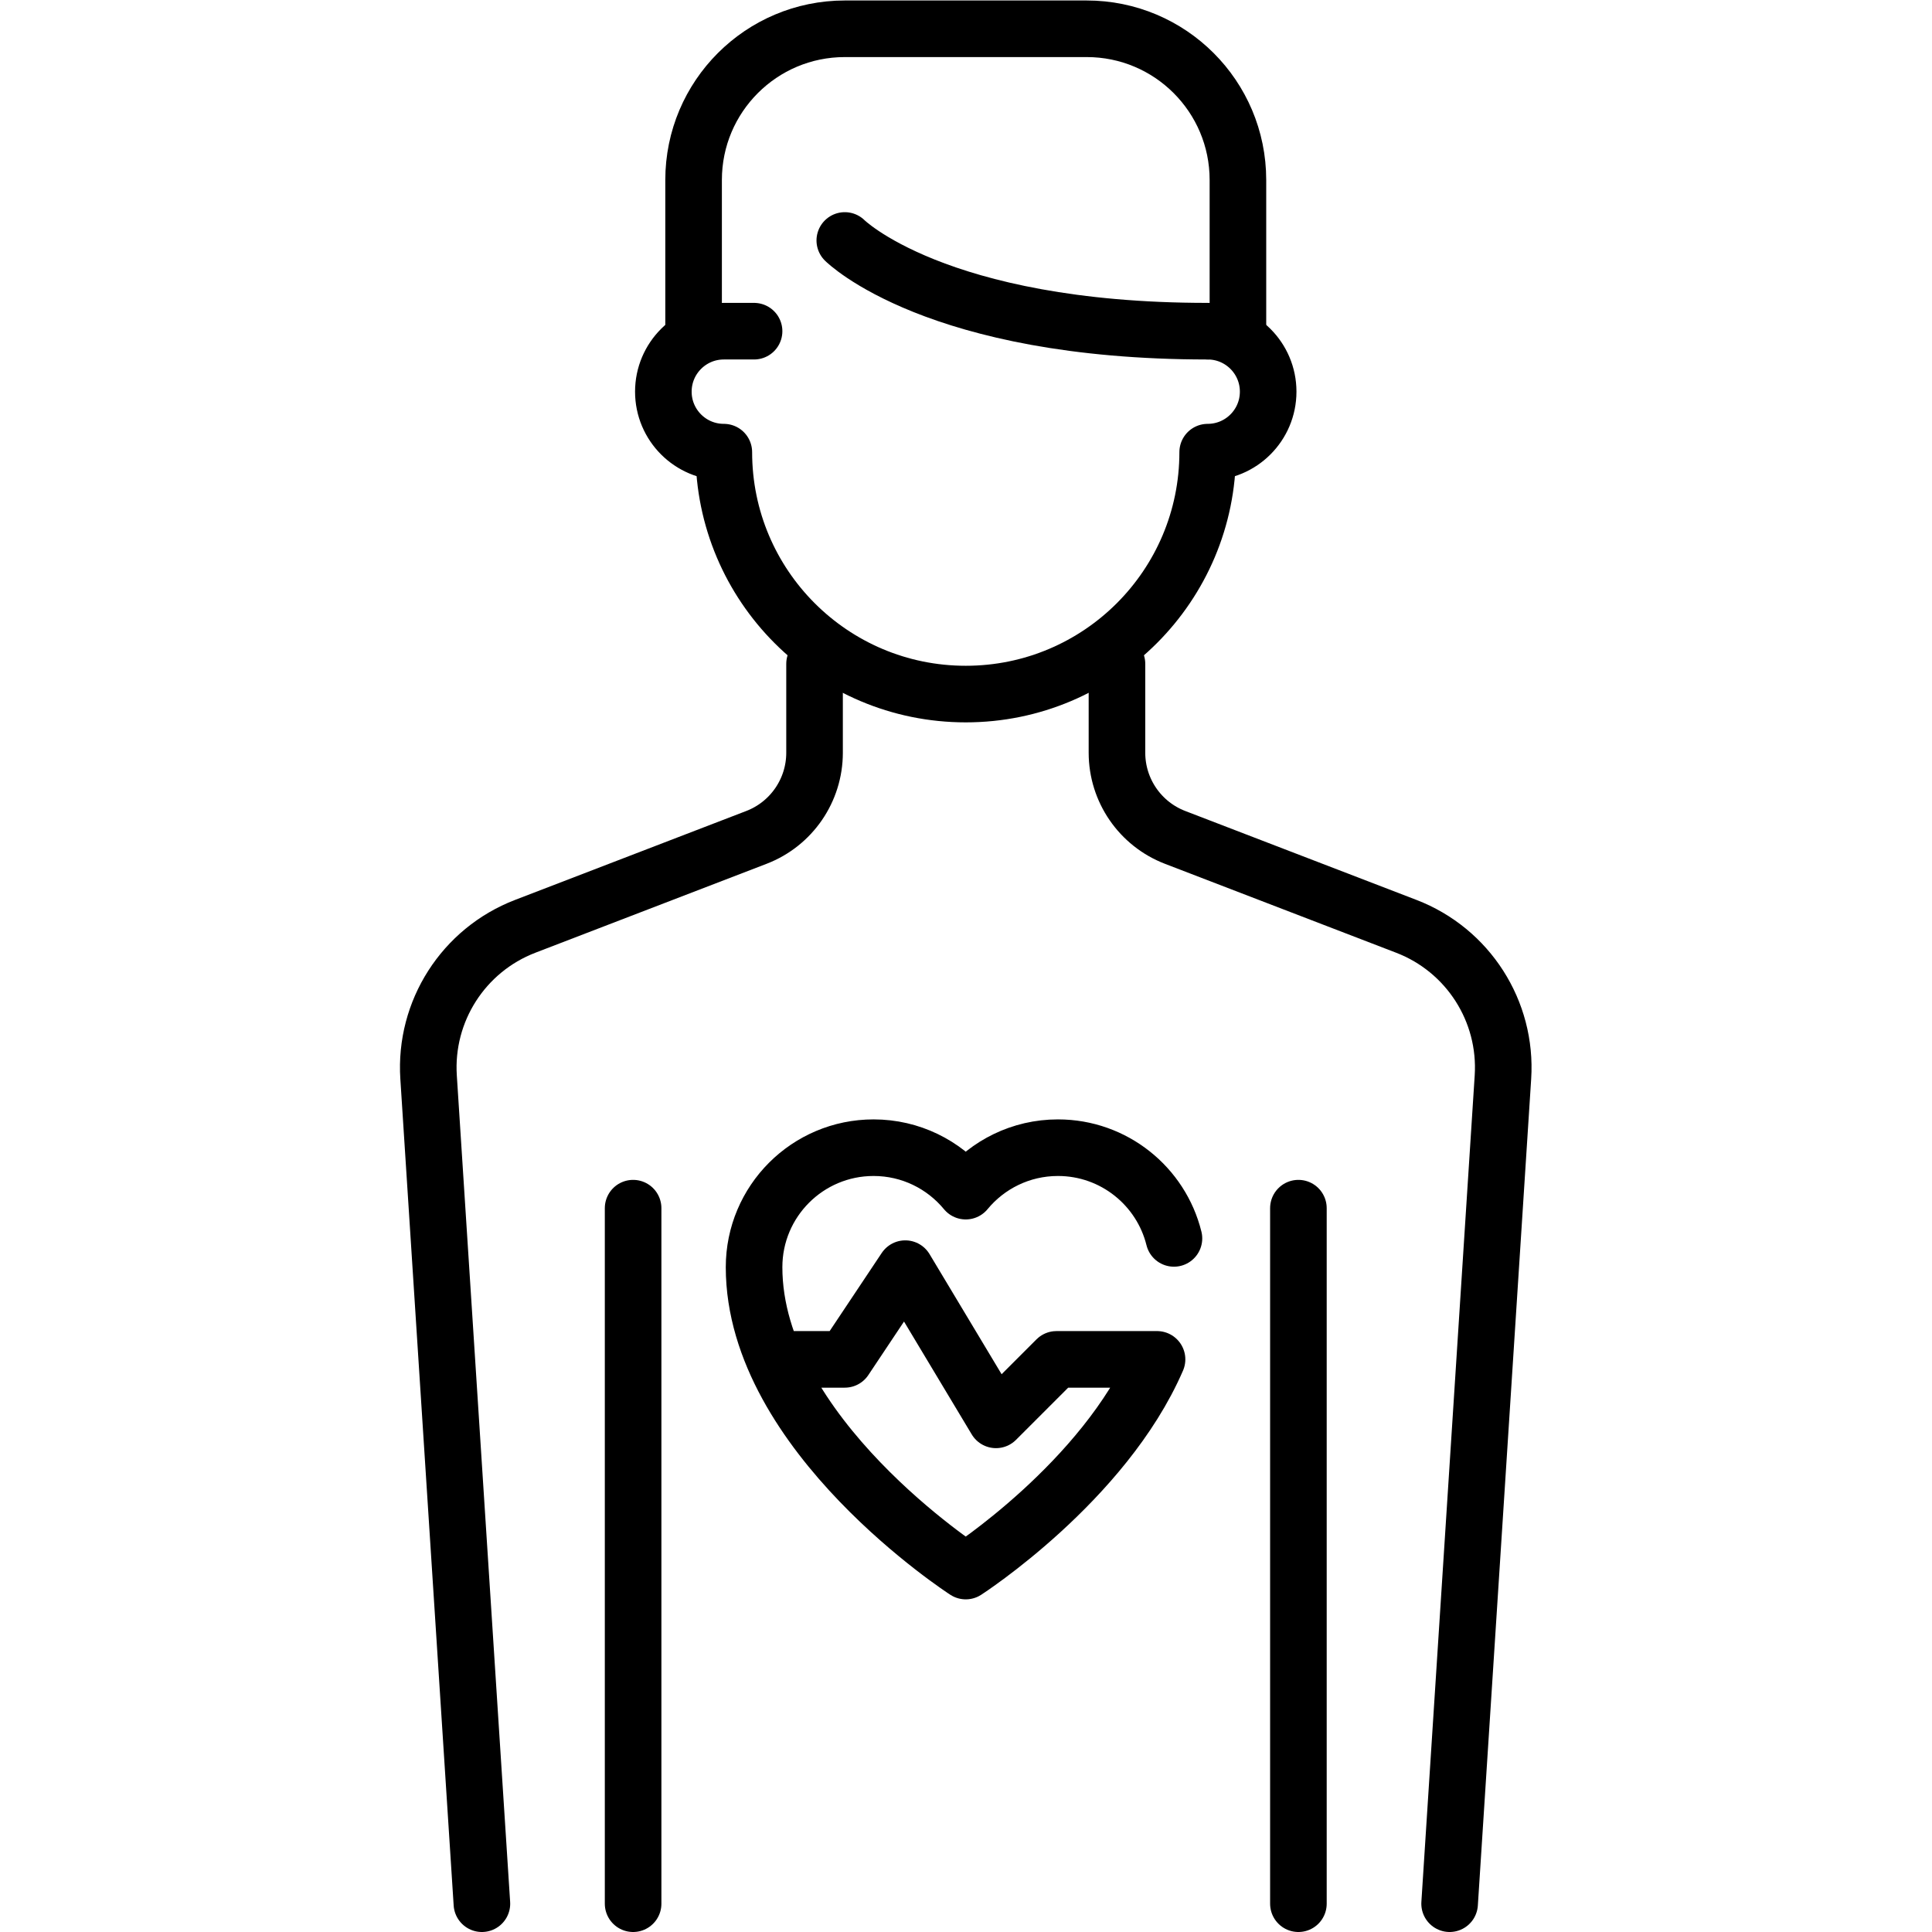 <?xml version="1.0" encoding="UTF-8" standalone="no"?>
<svg xmlns="http://www.w3.org/2000/svg" xmlns:svg="http://www.w3.org/2000/svg" version="1.1" id="svg1335" xml:space="preserve" width="682.667" height="682.667" viewBox="0 0 682.667 682.667">
  <defs id="defs1339">
    <clipPath id="clipPath1349">
      <path d="M 0,512 H 512 V 0 H 0 Z" id="path1347"></path>
    </clipPath>
    <clipPath id="clipPath1389">
      <path d="M 0,512 H 512 V 0 H 0 Z" id="path1387"></path>
    </clipPath>
  </defs>
  <g id="g1341" transform="matrix(1.333,0,0,-1.333,0,682.667)">
    <g id="g1343">
      <g id="g1345" clip-path="url(#clipPath1349)">
        <g id="g1351" transform="translate(215.919,336.161)">
          <path d="m 0,0 v -23.564 c 0,-9.951 -6.128,-18.874 -15.416,-22.446 l -61.287,-23.572 c -16.364,-6.294 -26.738,-22.493 -25.61,-39.99 l 14.135,-219.089" style="fill:none;stroke:#000000;stroke-width:15;stroke-linecap:round;stroke-linejoin:round;stroke-miterlimit:10;stroke-dasharray:none;stroke-opacity:1" id="path1353"></path>
        </g>
        <g id="g1355" transform="translate(167.823,191.871)">
          <path d="M 0,0 V -184.371" style="fill:none;stroke:#000000;stroke-width:15;stroke-linecap:round;stroke-linejoin:round;stroke-miterlimit:10;stroke-dasharray:none;stroke-opacity:1" id="path1357"></path>
        </g>
        <g id="g1359" transform="translate(296.081,336.161)">
          <path d="m 0,0 v -23.564 c 0,-9.951 6.128,-18.874 15.416,-22.446 l 61.287,-23.572 c 16.364,-6.294 26.738,-22.493 25.61,-39.99 L 88.178,-328.661" style="fill:none;stroke:#000000;stroke-width:15;stroke-linecap:round;stroke-linejoin:round;stroke-miterlimit:10;stroke-dasharray:none;stroke-opacity:1" id="path1361"></path>
        </g>
        <g id="g1363" transform="translate(344.177,191.871)">
          <path d="M 0,0 V -184.371" style="fill:none;stroke:#000000;stroke-width:15;stroke-linecap:round;stroke-linejoin:round;stroke-miterlimit:10;stroke-dasharray:none;stroke-opacity:1" id="path1365"></path>
        </g>
        <g id="g1367" transform="translate(199.887,424.339)">
          <path d="m 0,0 h -8.016 c -8.855,0 -16.032,-7.177 -16.032,-16.032 0,-8.854 7.177,-16.032 16.032,-16.032 0,-35.418 28.711,-64.129 64.129,-64.129 35.417,0 64.129,28.711 64.129,64.129 8.854,0 16.032,7.178 16.032,16.032 0,8.855 -7.178,16.032 -16.032,16.032" style="fill:none;stroke:#000000;stroke-width:15;stroke-linecap:round;stroke-linejoin:round;stroke-miterlimit:10;stroke-dasharray:none;stroke-opacity:1" id="path1369"></path>
        </g>
        <g id="g1371" transform="translate(223.935,448.387)">
          <path d="M 0,0 C 0,0 24.048,-24.049 96.193,-24.049" style="fill:none;stroke:#000000;stroke-width:15;stroke-linecap:round;stroke-linejoin:round;stroke-miterlimit:10;stroke-dasharray:none;stroke-opacity:1" id="path1373"></path>
        </g>
        <g id="g1375" transform="translate(183.855,424.339)">
          <path d="m 0,0 v 40.081 c 0,22.136 17.944,40.08 40.081,40.08 h 64.128 c 22.137,0 40.081,-17.944 40.081,-40.08 L 144.29,0" style="fill:none;stroke:#000000;stroke-width:15;stroke-linecap:round;stroke-linejoin:round;stroke-miterlimit:10;stroke-dasharray:none;stroke-opacity:1" id="path1377"></path>
        </g>
        <g id="g1379" transform="translate(207.903,151.79)">
          <path d="M 0,0 H 16.032 L 32.064,24.048 56.113,-16.032 72.145,0 98.802,0.001 C 84.738,-32.474 48.097,-56.113 48.097,-56.113 c 0,0 -56.113,36.202 -56.113,80.549 0,17.495 14.182,31.677 31.677,31.677 9.837,0 18.626,-4.484 24.436,-11.52 5.81,7.036 14.599,11.52 24.436,11.52 14.863,0 27.336,-10.237 30.751,-24.045" style="fill:none;stroke:#000000;stroke-width:15;stroke-linecap:round;stroke-linejoin:round;stroke-miterlimit:10;stroke-dasharray:none;stroke-opacity:1" id="path1381"></path>
        </g>
      </g>
    </g>
    <g id="g1383">
      <g id="g1385" clip-path="url(#clipPath1389)">
        <g id="g1391" transform="translate(504.5,1080.5)">
          <path d="M 0,0 C -274.485,0 -497,-222.514 -497,-497" style="fill:none;stroke:#000000;stroke-width:15;stroke-linecap:round;stroke-linejoin:round;stroke-miterlimit:10;stroke-dasharray:none;stroke-opacity:1" id="path1393"></path>
        </g>
        <g id="g1395" transform="translate(504.5,936.21)">
          <path d="M 0,0 C -194.796,0 -352.709,-157.914 -352.709,-352.71" style="fill:none;stroke:#000000;stroke-width:15;stroke-linecap:round;stroke-linejoin:round;stroke-miterlimit:10;stroke-dasharray:none;stroke-opacity:1" id="path1397"></path>
        </g>
      </g>
    </g>
  </g>
</svg>
